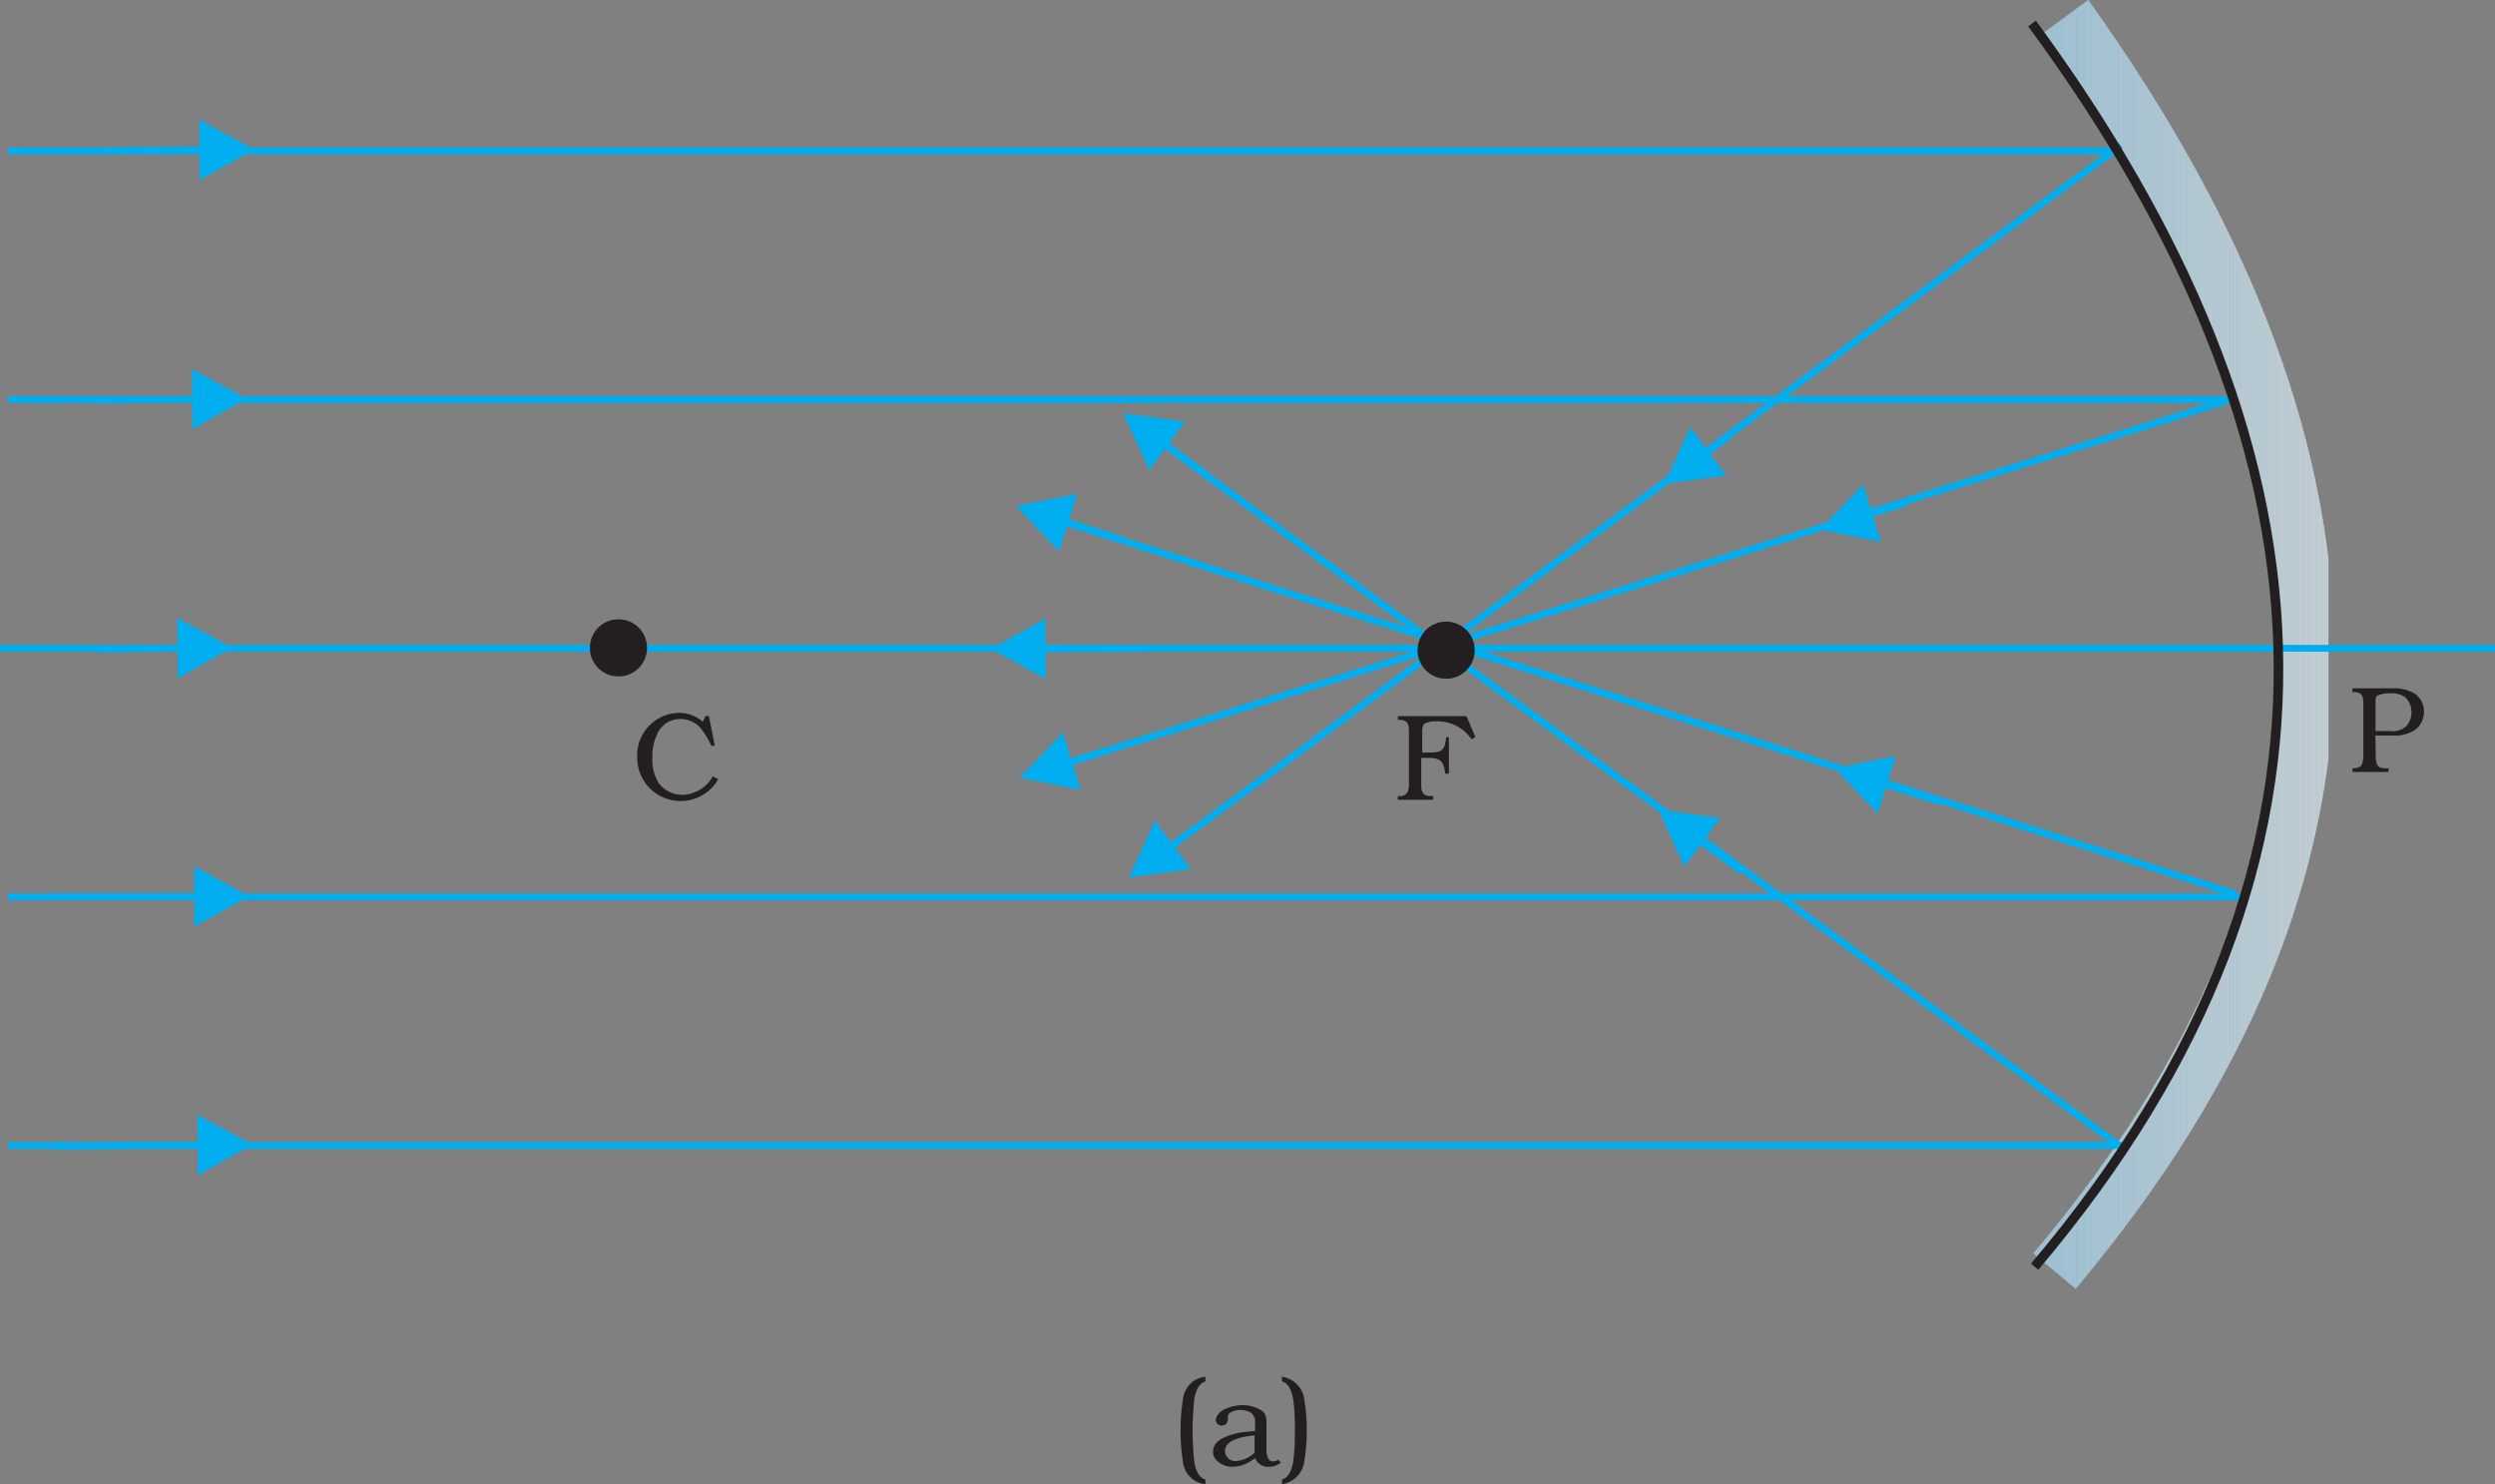 <svg xmlns="http://www.w3.org/2000/svg" xmlns:xlink="http://www.w3.org/1999/xlink" viewBox="0 0 182.31 108.45"><rect x="0" y="0" width="182.31" height="108.45" fill="#808080" stroke="none"/><defs><style>.cls-1,.cls-56,.cls-58,.cls-60,.cls-61,.cls-62,.cls-63,.cls-64,.cls-65,.cls-66,.cls-67,.cls-68,.cls-69,.cls-70,.cls-71,.cls-72,.cls-73,.cls-74{fill:none;}.cls-2{clip-path:url(#clip-path);}.cls-3{fill:#aae1fa;}.cls-4{fill:#ace1fa;}.cls-5{fill:#ade1fa;}.cls-6{fill:#aee2fa;}.cls-7{fill:#afe2fa;}.cls-8{fill:#b0e2fa;}.cls-9{fill:#b1e3fa;}.cls-10{fill:#b2e3fa;}.cls-11{fill:#b3e3fa;}.cls-12{fill:#b4e4fa;}.cls-13{fill:#b5e4fa;}.cls-14{fill:#b7e5fa;}.cls-15{fill:#b8e5fa;}.cls-16{fill:#b9e5fb;}.cls-17{fill:#bae6fb;}.cls-18{fill:#bbe6fb;}.cls-19{fill:#bce6fb;}.cls-20{fill:#bde7fb;}.cls-21{fill:#bee7fb;}.cls-22{fill:#bfe8fb;}.cls-23{fill:#c0e8fb;}.cls-24{fill:#c1e8fb;}.cls-25{fill:#c2e9fb;}.cls-26{fill:#c3e9fb;}.cls-27{fill:#c5e9fb;}.cls-28{fill:#c6eafb;}.cls-29{fill:#c7eafb;}.cls-30{fill:#c8eafb;}.cls-31{fill:#c9ebfc;}.cls-32{fill:#caebfc;}.cls-33{fill:#cbecfc;}.cls-34{fill:#ccecfc;}.cls-35{fill:#cdecfc;}.cls-36{fill:#ceedfc;}.cls-37{fill:#cfedfc;}.cls-38{fill:#d0edfc;}.cls-39{fill:#d1eefc;}.cls-40{fill:#d2eefc;}.cls-41{fill:#d3effc;}.cls-42{fill:#d4effc;}.cls-43{fill:#d5effc;}.cls-44{fill:#d6f0fc;}.cls-45{fill:#d8f0fc;}.cls-46{fill:#d9f1fd;}.cls-47{fill:#daf1fd;}.cls-48{fill:#dbf1fd;}.cls-49{fill:#dcf2fd;}.cls-50{fill:#ddf2fd;}.cls-51{fill:#def2fd;}.cls-52{fill:#dff3fd;}.cls-53{fill:#e0f3fd;}.cls-54{fill:#e1f4fd;}.cls-55{clip-path:url(#clip-path-2);}.cls-56,.cls-58,.cls-60,.cls-61,.cls-62,.cls-63,.cls-65,.cls-67,.cls-68,.cls-69,.cls-71,.cls-72,.cls-73,.cls-74{stroke:#00aeef;}.cls-56,.cls-58,.cls-60,.cls-61,.cls-62,.cls-63,.cls-64,.cls-65,.cls-66,.cls-67,.cls-68,.cls-69,.cls-70,.cls-71,.cls-72,.cls-73,.cls-74{stroke-miterlimit:2.61;}.cls-56{stroke-width:0.5px;}.cls-57{fill:#231f20;}.cls-57,.cls-59{fill-rule:evenodd;}.cls-58{stroke-width:0.5px;}.cls-59{fill:#00aeef;}.cls-60{stroke-width:0.5px;}.cls-61{stroke-width:0.5px;}.cls-62{stroke-width:0.5px;}.cls-63{stroke-width:0.5px;}.cls-64,.cls-66,.cls-70{stroke:#231f20;}.cls-64{stroke-width:0.7px;}.cls-65{stroke-width:0.5px;}.cls-66{stroke-width:0.5px;}.cls-67{stroke-width:0.5px;}.cls-68{stroke-width:0.5px;}.cls-69{stroke-width:0.5px;}.cls-70{stroke-width:0.5px;}.cls-71{stroke-width:0.5px;}.cls-72{stroke-width:0.5px;}.cls-73{stroke-width:0.5px;}.cls-74{stroke-width:0.5px;}</style><clipPath id="clip-path" transform="translate(-0.33 -0.13)"><path class="cls-1" d="M148.91,91.72c12-14.22,17.9-28.52,18-43.22s-5.73-30-17.22-46L152.92.13c12,16.75,18.05,32.78,18,48.39S164.57,79.34,152,94.3Z"/></clipPath><clipPath id="clip-path-2" transform="translate(-0.33 -0.13)"><rect class="cls-1" width="182.88" height="108.96"/></clipPath></defs><title>9-3a</title><g id="Layer_2" data-name="Layer 2"><g id="Layer_1-2" data-name="Layer 1"><g class="cls-2"><polygon class="cls-3" points="148.58 94.17 148.58 94.17 148.58 0 148.58 94.17"/><rect class="cls-3" x="148.58" width="0.02" height="94.17"/><rect class="cls-3" x="148.6" width="0.02" height="94.17"/><rect class="cls-3" x="148.62" width="0.02" height="94.17"/><rect class="cls-4" x="148.65" width="0.02" height="94.17"/><rect class="cls-4" x="148.67" width="0.02" height="94.17"/><rect class="cls-4" x="148.69" width="0.02" height="94.17"/><rect class="cls-4" x="148.71" width="0.02" height="94.17"/><rect class="cls-4" x="148.73" width="0.02" height="94.17"/><rect class="cls-4" x="148.75" width="0.02" height="94.17"/><rect class="cls-4" x="148.78" width="0.02" height="94.17"/><rect class="cls-4" x="148.8" width="0.02" height="94.17"/><rect class="cls-4" x="148.82" width="0.02" height="94.17"/><rect class="cls-4" x="148.84" width="0.02" height="94.17"/><rect class="cls-4" x="148.86" width="0.02" height="94.17"/><rect class="cls-4" x="148.88" width="0.02" height="94.17"/><rect class="cls-4" x="148.9" width="0.02" height="94.17"/><rect class="cls-4" x="148.93" width="0.02" height="94.17"/><rect class="cls-4" x="148.95" width="0.02" height="94.17"/><rect class="cls-5" x="148.97" width="0.02" height="94.17"/><rect class="cls-5" x="148.99" width="0.02" height="94.17"/><rect class="cls-5" x="149.01" width="0.02" height="94.17"/><rect class="cls-5" x="149.03" width="0.02" height="94.17"/><rect class="cls-5" x="149.06" width="0.02" height="94.17"/><rect class="cls-5" x="149.08" width="0.02" height="94.17"/><rect class="cls-5" x="149.1" width="0.02" height="94.17"/><rect class="cls-5" x="149.12" width="0.02" height="94.17"/><rect class="cls-5" x="149.14" width="0.02" height="94.17"/><rect class="cls-5" x="149.16" width="0.02" height="94.17"/><rect class="cls-5" x="149.19" width="0.02" height="94.17"/><rect class="cls-5" x="149.21" width="0.02" height="94.17"/><rect class="cls-5" x="149.23" width="0.02" height="94.17"/><rect class="cls-5" x="149.25" width="0.02" height="94.17"/><rect class="cls-5" x="149.27" width="0.02" height="94.17"/><rect class="cls-5" x="149.29" width="0.02" height="94.17"/><rect class="cls-5" x="149.31" width="0.02" height="94.17"/><rect class="cls-5" x="149.34" width="0.02" height="94.17"/><rect class="cls-5" x="149.36" width="0.02" height="94.17"/><rect class="cls-6" x="149.38" width="0.02" height="94.17"/><rect class="cls-6" x="149.4" width="0.02" height="94.17"/><rect class="cls-6" x="149.42" width="0.02" height="94.17"/><rect class="cls-6" x="149.44" width="0.02" height="94.17"/><rect class="cls-6" x="149.47" width="0.02" height="94.17"/><rect class="cls-6" x="149.49" width="0.02" height="94.17"/><rect class="cls-6" x="149.51" width="0.02" height="94.17"/><rect class="cls-6" x="149.53" width="0.02" height="94.17"/><rect class="cls-6" x="149.55" width="0.02" height="94.17"/><rect class="cls-6" x="149.57" width="0.02" height="94.17"/><rect class="cls-6" x="149.59" width="0.02" height="94.17"/><rect class="cls-6" x="149.62" width="0.02" height="94.17"/><rect class="cls-6" x="149.64" width="0.02" height="94.17"/><rect class="cls-6" x="149.66" width="0.02" height="94.17"/><rect class="cls-6" x="149.68" width="0.02" height="94.17"/><rect class="cls-6" x="149.7" width="0.02" height="94.17"/><rect class="cls-6" x="149.72" width="0.02" height="94.17"/><rect class="cls-6" x="149.75" width="0.02" height="94.17"/><rect class="cls-6" x="149.77" width="0.02" height="94.17"/><rect class="cls-6" x="149.79" width="0.02" height="94.17"/><rect class="cls-6" x="149.81" width="0.02" height="94.17"/><rect class="cls-7" x="149.83" width="0.02" height="94.17"/><rect class="cls-7" x="149.85" width="0.02" height="94.17"/><rect class="cls-7" x="149.88" width="0.02" height="94.17"/><rect class="cls-7" x="149.9" width="0.02" height="94.17"/><rect class="cls-7" x="149.92" width="0.02" height="94.17"/><rect class="cls-7" x="149.94" width="0.02" height="94.17"/><rect class="cls-7" x="149.96" width="0.02" height="94.17"/><rect class="cls-7" x="149.98" width="0.02" height="94.17"/><rect class="cls-7" x="150" width="0.02" height="94.17"/><rect class="cls-7" x="150.03" width="0.02" height="94.17"/><rect class="cls-7" x="150.05" width="0.02" height="94.17"/><rect class="cls-7" x="150.07" width="0.02" height="94.17"/><rect class="cls-7" x="150.09" width="0.02" height="94.17"/><rect class="cls-7" x="150.11" width="0.02" height="94.17"/><rect class="cls-7" x="150.13" width="0.02" height="94.17"/><rect class="cls-7" x="150.16" width="0.02" height="94.17"/><rect class="cls-7" x="150.18" width="0.02" height="94.17"/><rect class="cls-7" x="150.2" width="0.02" height="94.17"/><rect class="cls-7" x="150.22" width="0.02" height="94.17"/><rect class="cls-7" x="150.24" width="0.02" height="94.17"/><rect class="cls-8" x="150.26" width="0.02" height="94.17"/><rect class="cls-8" x="150.28" width="0.02" height="94.17"/><rect class="cls-8" x="150.31" width="0.02" height="94.17"/><rect class="cls-8" x="150.33" width="0.02" height="94.17"/><rect class="cls-8" x="150.35" width="0.02" height="94.17"/><rect class="cls-8" x="150.37" width="0.02" height="94.17"/><rect class="cls-8" x="150.39" width="0.02" height="94.17"/><rect class="cls-8" x="150.41" width="0.02" height="94.17"/><rect class="cls-8" x="150.44" width="0.02" height="94.17"/><rect class="cls-8" x="150.46" width="0.02" height="94.17"/><rect class="cls-8" x="150.48" width="0.02" height="94.17"/><rect class="cls-8" x="150.5" width="0.02" height="94.17"/><rect class="cls-8" x="150.52" width="0.02" height="94.17"/><rect class="cls-8" x="150.54" width="0.02" height="94.17"/><rect class="cls-8" x="150.57" width="0.02" height="94.17"/><rect class="cls-8" x="150.59" width="0.02" height="94.17"/><rect class="cls-8" x="150.61" width="0.02" height="94.17"/><rect class="cls-8" x="150.63" width="0.02" height="94.17"/><rect class="cls-8" x="150.65" width="0.02" height="94.17"/><rect class="cls-8" x="150.67" width="0.02" height="94.17"/><rect class="cls-9" x="150.69" width="0.02" height="94.17"/><rect class="cls-9" x="150.72" width="0.02" height="94.17"/><rect class="cls-9" x="150.74" width="0.02" height="94.17"/><rect class="cls-9" x="150.76" width="0.02" height="94.17"/><rect class="cls-9" x="150.78" width="0.02" height="94.17"/><rect class="cls-9" x="150.8" width="0.02" height="94.17"/><rect class="cls-9" x="150.82" width="0.02" height="94.17"/><rect class="cls-9" x="150.85" width="0.02" height="94.17"/><rect class="cls-9" x="150.87" width="0.02" height="94.17"/><rect class="cls-9" x="150.89" width="0.02" height="94.17"/><rect class="cls-9" x="150.91" width="0.02" height="94.17"/><rect class="cls-9" x="150.93" width="0.02" height="94.17"/><rect class="cls-9" x="150.95" width="0.02" height="94.17"/><rect class="cls-9" x="150.97" width="0.02" height="94.17"/><rect class="cls-9" x="151" width="0.02" height="94.17"/><rect class="cls-9" x="151.02" width="0.02" height="94.17"/><rect class="cls-9" x="151.04" width="0.02" height="94.17"/><rect class="cls-9" x="151.06" width="0.02" height="94.17"/><rect class="cls-9" x="151.08" width="0.02" height="94.17"/><rect class="cls-9" x="151.1" width="0.02" height="94.17"/><rect class="cls-10" x="151.13" width="0.02" height="94.17"/><rect class="cls-10" x="151.15" width="0.02" height="94.17"/><rect class="cls-10" x="151.17" width="0.02" height="94.17"/><rect class="cls-10" x="151.19" width="0.02" height="94.17"/><rect class="cls-10" x="151.21" width="0.02" height="94.17"/><rect class="cls-10" x="151.23" width="0.02" height="94.17"/><rect class="cls-10" x="151.26" width="0.02" height="94.17"/><rect class="cls-10" x="151.28" width="0.02" height="94.17"/><rect class="cls-10" x="151.3" width="0.02" height="94.17"/><rect class="cls-10" x="151.32" width="0.02" height="94.17"/><rect class="cls-10" x="151.34" width="0.02" height="94.17"/><rect class="cls-10" x="151.36" width="0.02" height="94.17"/><rect class="cls-10" x="151.38" width="0.02" height="94.17"/><rect class="cls-10" x="151.41" width="0.02" height="94.17"/><rect class="cls-10" x="151.43" width="0.02" height="94.17"/><rect class="cls-10" x="151.45" width="0.02" height="94.17"/><rect class="cls-10" x="151.47" width="0.02" height="94.17"/><rect class="cls-10" x="151.49" width="0.02" height="94.17"/><rect class="cls-10" x="151.51" width="0.02" height="94.17"/><rect class="cls-11" x="151.54" width="0.02" height="94.17"/><rect class="cls-11" x="151.56" width="0.02" height="94.17"/><rect class="cls-11" x="151.58" width="0.02" height="94.17"/><rect class="cls-11" x="151.6" width="0.02" height="94.17"/><rect class="cls-11" x="151.62" width="0.02" height="94.17"/><rect class="cls-11" x="151.64" width="0.02" height="94.17"/><rect class="cls-11" x="151.66" width="0.02" height="94.17"/><rect class="cls-11" x="151.69" width="0.02" height="94.17"/><rect class="cls-11" x="151.71" width="0.02" height="94.17"/><rect class="cls-11" x="151.73" width="0.02" height="94.17"/><rect class="cls-11" x="151.75" width="0.02" height="94.17"/><rect class="cls-11" x="151.77" width="0.02" height="94.17"/><rect class="cls-11" x="151.79" width="0.02" height="94.17"/><rect class="cls-11" x="151.82" width="0.02" height="94.17"/><rect class="cls-11" x="151.84" width="0.02" height="94.17"/><rect class="cls-11" x="151.86" width="0.02" height="94.17"/><rect class="cls-11" x="151.88" width="0.02" height="94.17"/><rect class="cls-11" x="151.9" width="0.02" height="94.17"/><rect class="cls-11" x="151.92" width="0.02" height="94.17"/><rect class="cls-11" x="151.95" width="0.02" height="94.17"/><rect class="cls-11" x="151.97" width="0.02" height="94.17"/><rect class="cls-12" x="151.99" width="0.02" height="94.17"/><rect class="cls-12" x="152.01" width="0.02" height="94.17"/><rect class="cls-12" x="152.03" width="0.02" height="94.17"/><rect class="cls-12" x="152.05" width="0.02" height="94.17"/><rect class="cls-12" x="152.07" width="0.02" height="94.17"/><rect class="cls-12" x="152.1" width="0.02" height="94.17"/><rect class="cls-12" x="152.12" width="0.02" height="94.17"/><rect class="cls-12" x="152.14" width="0.02" height="94.17"/><rect class="cls-12" x="152.16" width="0.02" height="94.17"/><rect class="cls-12" x="152.18" width="0.02" height="94.17"/><rect class="cls-12" x="152.2" width="0.02" height="94.17"/><rect class="cls-12" x="152.23" width="0.02" height="94.17"/><rect class="cls-12" x="152.25" width="0.02" height="94.17"/><rect class="cls-12" x="152.27" width="0.02" height="94.17"/><rect class="cls-12" x="152.29" width="0.02" height="94.17"/><rect class="cls-12" x="152.31" width="0.02" height="94.17"/><rect class="cls-12" x="152.33" width="0.02" height="94.17"/><rect class="cls-12" x="152.35" width="0.02" height="94.17"/><rect class="cls-12" x="152.38" width="0.02" height="94.17"/><rect class="cls-12" x="152.4" width="0.02" height="94.17"/><rect class="cls-13" x="152.42" width="0.02" height="94.17"/><rect class="cls-13" x="152.44" width="0.02" height="94.17"/><rect class="cls-13" x="152.46" width="0.02" height="94.17"/><rect class="cls-13" x="152.48" width="0.02" height="94.17"/><rect class="cls-13" x="152.51" width="0.02" height="94.17"/><rect class="cls-13" x="152.53" width="0.02" height="94.17"/><rect class="cls-13" x="152.55" width="0.02" height="94.17"/><rect class="cls-13" x="152.57" width="0.02" height="94.17"/><rect class="cls-13" x="152.59" width="0.02" height="94.17"/><rect class="cls-13" x="152.61" width="0.02" height="94.17"/><rect class="cls-13" x="152.64" width="0.02" height="94.17"/><rect class="cls-13" x="152.66" width="0.02" height="94.17"/><rect class="cls-13" x="152.68" width="0.02" height="94.17"/><rect class="cls-13" x="152.7" width="0.02" height="94.17"/><rect class="cls-13" x="152.72" width="0.02" height="94.17"/><rect class="cls-13" x="152.74" width="0.02" height="94.17"/><rect class="cls-13" x="152.76" width="0.02" height="94.17"/><rect class="cls-13" x="152.79" width="0.02" height="94.17"/><rect class="cls-13" x="152.81" width="0.02" height="94.17"/><rect class="cls-14" x="152.83" width="0.02" height="94.17"/><rect class="cls-14" x="152.85" width="0.02" height="94.17"/><rect class="cls-14" x="152.87" width="0.02" height="94.17"/><rect class="cls-14" x="152.89" width="0.02" height="94.17"/><rect class="cls-14" x="152.92" width="0.02" height="94.17"/><rect class="cls-14" x="152.94" width="0.02" height="94.17"/><rect class="cls-14" x="152.96" width="0.02" height="94.17"/><rect class="cls-14" x="152.98" width="0.02" height="94.17"/><rect class="cls-14" x="153" width="0.02" height="94.17"/><rect class="cls-14" x="153.02" width="0.02" height="94.17"/><rect class="cls-14" x="153.04" width="0.02" height="94.17"/><rect class="cls-14" x="153.07" width="0.02" height="94.17"/><rect class="cls-14" x="153.09" width="0.02" height="94.17"/><rect class="cls-14" x="153.11" width="0.02" height="94.17"/><rect class="cls-14" x="153.13" width="0.02" height="94.17"/><rect class="cls-14" x="153.15" width="0.02" height="94.17"/><rect class="cls-14" x="153.17" width="0.02" height="94.17"/><rect class="cls-14" x="153.2" width="0.02" height="94.17"/><rect class="cls-14" x="153.22" width="0.02" height="94.17"/><rect class="cls-14" x="153.24" width="0.02" height="94.17"/><rect class="cls-14" x="153.26" width="0.02" height="94.17"/><rect class="cls-15" x="153.28" width="0.02" height="94.17"/><rect class="cls-15" x="153.3" width="0.02" height="94.17"/><rect class="cls-15" x="153.33" width="0.02" height="94.17"/><rect class="cls-15" x="153.35" width="0.02" height="94.17"/><rect class="cls-15" x="153.37" width="0.02" height="94.17"/><rect class="cls-15" x="153.39" width="0.02" height="94.17"/><rect class="cls-15" x="153.41" width="0.02" height="94.17"/><rect class="cls-15" x="153.43" width="0.02" height="94.17"/><rect class="cls-15" x="153.45" width="0.02" height="94.17"/><rect class="cls-15" x="153.48" width="0.02" height="94.17"/><rect class="cls-15" x="153.5" width="0.02" height="94.17"/><rect class="cls-15" x="153.52" width="0.02" height="94.17"/><rect class="cls-15" x="153.54" width="0.02" height="94.17"/><rect class="cls-15" x="153.56" width="0.02" height="94.17"/><rect class="cls-15" x="153.58" width="0.02" height="94.17"/><rect class="cls-15" x="153.61" width="0.02" height="94.17"/><rect class="cls-15" x="153.63" width="0.02" height="94.17"/><rect class="cls-15" x="153.65" width="0.02" height="94.17"/><rect class="cls-15" x="153.67" width="0.02" height="94.17"/><rect class="cls-16" x="153.69" width="0.02" height="94.17"/><rect class="cls-16" x="153.71" width="0.02" height="94.17"/><rect class="cls-16" x="153.73" width="0.02" height="94.17"/><rect class="cls-16" x="153.76" width="0.02" height="94.17"/><rect class="cls-16" x="153.78" width="0.02" height="94.17"/><rect class="cls-16" x="153.8" width="0.02" height="94.17"/><rect class="cls-16" x="153.82" width="0.02" height="94.17"/><rect class="cls-16" x="153.84" width="0.02" height="94.17"/><rect class="cls-16" x="153.86" width="0.02" height="94.17"/><rect class="cls-16" x="153.89" width="0.02" height="94.17"/><rect class="cls-16" x="153.91" width="0.02" height="94.17"/><rect class="cls-16" x="153.93" width="0.02" height="94.17"/><rect class="cls-16" x="153.95" width="0.02" height="94.17"/><rect class="cls-16" x="153.97" width="0.02" height="94.17"/><rect class="cls-16" x="153.99" width="0.02" height="94.17"/><rect class="cls-16" x="154.02" width="0.02" height="94.17"/><rect class="cls-17" x="154.04" width="0.02" height="94.17"/><rect class="cls-17" x="154.06" width="0.02" height="94.17"/><rect class="cls-17" x="154.08" width="0.02" height="94.17"/><rect class="cls-17" x="154.1" width="0.02" height="94.17"/><rect class="cls-17" x="154.12" width="0.02" height="94.17"/><rect class="cls-17" x="154.14" width="0.02" height="94.17"/><rect class="cls-17" x="154.17" width="0.02" height="94.17"/><rect class="cls-17" x="154.19" width="0.02" height="94.17"/><rect class="cls-17" x="154.21" width="0.02" height="94.17"/><rect class="cls-17" x="154.23" width="0.02" height="94.17"/><rect class="cls-17" x="154.25" width="0.02" height="94.17"/><rect class="cls-17" x="154.27" width="0.02" height="94.17"/><rect class="cls-17" x="154.3" width="0.02" height="94.17"/><rect class="cls-17" x="154.32" width="0.02" height="94.17"/><rect class="cls-17" x="154.34" width="0.02" height="94.17"/><rect class="cls-17" x="154.36" width="0.02" height="94.17"/><rect class="cls-17" x="154.38" width="0.02" height="94.17"/><rect class="cls-17" x="154.4" width="0.02" height="94.17"/><rect class="cls-17" x="154.42" width="0.02" height="94.17"/><rect class="cls-17" x="154.45" width="0.02" height="94.17"/><rect class="cls-18" x="154.47" width="0.02" height="94.17"/><rect class="cls-18" x="154.49" width="0.02" height="94.17"/><rect class="cls-18" x="154.51" width="0.02" height="94.17"/><rect class="cls-18" x="154.53" width="0.02" height="94.17"/><rect class="cls-18" x="154.55" width="0.02" height="94.17"/><rect class="cls-18" x="154.58" width="0.02" height="94.17"/><rect class="cls-18" x="154.6" width="0.02" height="94.17"/><rect class="cls-18" x="154.62" width="0.02" height="94.17"/><rect class="cls-18" x="154.64" width="0.02" height="94.17"/><rect class="cls-18" x="154.66" width="0.02" height="94.17"/><rect class="cls-18" x="154.68" width="0.02" height="94.17"/><rect class="cls-18" x="154.71" width="0.02" height="94.17"/><rect class="cls-18" x="154.73" width="0.02" height="94.17"/><rect class="cls-18" x="154.75" width="0.02" height="94.17"/><rect class="cls-18" x="154.77" width="0.02" height="94.17"/><rect class="cls-18" x="154.79" width="0.02" height="94.17"/><rect class="cls-18" x="154.81" width="0.02" height="94.17"/><rect class="cls-18" x="154.83" width="0.02" height="94.17"/><rect class="cls-18" x="154.86" width="0.02" height="94.17"/><rect class="cls-19" x="154.88" width="0.02" height="94.17"/><rect class="cls-19" x="154.9" width="0.02" height="94.17"/><rect class="cls-19" x="154.92" width="0.02" height="94.17"/><rect class="cls-19" x="154.94" width="0.02" height="94.17"/><rect class="cls-19" x="154.96" width="0.02" height="94.17"/><rect class="cls-19" x="154.99" width="0.02" height="94.17"/><rect class="cls-19" x="155.01" width="0.02" height="94.17"/><rect class="cls-19" x="155.03" width="0.02" height="94.17"/><rect class="cls-19" x="155.05" width="0.02" height="94.17"/><rect class="cls-19" x="155.07" width="0.02" height="94.17"/><rect class="cls-19" x="155.09" width="0.02" height="94.17"/><rect class="cls-19" x="155.11" width="0.02" height="94.17"/><rect class="cls-19" x="155.14" width="0.02" height="94.17"/><rect class="cls-19" x="155.16" width="0.02" height="94.17"/><rect class="cls-19" x="155.18" width="0.02" height="94.17"/><rect class="cls-19" x="155.2" width="0.02" height="94.17"/><rect class="cls-19" x="155.22" width="0.02" height="94.17"/><rect class="cls-19" x="155.24" width="0.02" height="94.17"/><rect class="cls-19" x="155.27" width="0.02" height="94.17"/><rect class="cls-19" x="155.29" width="0.02" height="94.17"/><rect class="cls-19" x="155.31" width="0.02" height="94.17"/><rect class="cls-20" x="155.33" width="0.02" height="94.17"/><rect class="cls-20" x="155.35" width="0.02" height="94.17"/><rect class="cls-20" x="155.37" width="0.02" height="94.17"/><rect class="cls-20" x="155.4" width="0.02" height="94.17"/><rect class="cls-20" x="155.42" width="0.02" height="94.17"/><rect class="cls-20" x="155.44" width="0.02" height="94.17"/><rect class="cls-20" x="155.46" width="0.02" height="94.17"/><rect class="cls-20" x="155.48" width="0.02" height="94.17"/><rect class="cls-20" x="155.5" width="0.02" height="94.17"/><rect class="cls-20" x="155.52" width="0.02" height="94.17"/><rect class="cls-20" x="155.55" width="0.02" height="94.17"/><rect class="cls-20" x="155.57" width="0.02" height="94.17"/><rect class="cls-20" x="155.59" width="0.02" height="94.17"/><rect class="cls-20" x="155.61" width="0.02" height="94.17"/><rect class="cls-20" x="155.63" width="0.02" height="94.17"/><rect class="cls-20" x="155.65" width="0.02" height="94.17"/><rect class="cls-20" x="155.68" width="0.02" height="94.17"/><rect class="cls-20" x="155.7" width="0.02" height="94.17"/><rect class="cls-20" x="155.72" width="0.02" height="94.17"/><rect class="cls-20" x="155.74" width="0.02" height="94.17"/><rect class="cls-21" x="155.76" width="0.02" height="94.17"/><rect class="cls-21" x="155.78" width="0.02" height="94.17"/><rect class="cls-21" x="155.8" width="0.02" height="94.17"/><rect class="cls-21" x="155.83" width="0.02" height="94.17"/><rect class="cls-21" x="155.85" width="0.02" height="94.17"/><rect class="cls-21" x="155.87" width="0.02" height="94.17"/><rect class="cls-21" x="155.89" width="0.02" height="94.17"/><rect class="cls-21" x="155.91" width="0.02" height="94.17"/><rect class="cls-21" x="155.93" width="0.02" height="94.17"/><rect class="cls-21" x="155.96" width="0.02" height="94.17"/><rect class="cls-21" x="155.98" width="0.02" height="94.17"/><rect class="cls-21" x="156" width="0.02" height="94.17"/><rect class="cls-21" x="156.02" width="0.02" height="94.17"/><rect class="cls-21" x="156.04" width="0.02" height="94.17"/><rect class="cls-21" x="156.06" width="0.02" height="94.17"/><rect class="cls-21" x="156.09" width="0.02" height="94.17"/><rect class="cls-21" x="156.11" width="0.02" height="94.17"/><rect class="cls-21" x="156.13" width="0.02" height="94.17"/><rect class="cls-21" x="156.15" width="0.02" height="94.17"/><rect class="cls-22" x="156.17" width="0.02" height="94.17"/><rect class="cls-22" x="156.19" width="0.02" height="94.17"/><rect class="cls-22" x="156.21" width="0.02" height="94.17"/><rect class="cls-22" x="156.24" width="0.02" height="94.17"/><rect class="cls-22" x="156.26" width="0.02" height="94.17"/><rect class="cls-22" x="156.28" width="0.02" height="94.17"/><rect class="cls-22" x="156.3" width="0.02" height="94.17"/><rect class="cls-22" x="156.32" width="0.02" height="94.17"/><rect class="cls-22" x="156.34" width="0.02" height="94.17"/><rect class="cls-22" x="156.37" width="0.02" height="94.17"/><rect class="cls-22" x="156.39" width="0.02" height="94.17"/><rect class="cls-22" x="156.41" width="0.02" height="94.17"/><rect class="cls-22" x="156.43" width="0.02" height="94.17"/><rect class="cls-22" x="156.45" width="0.02" height="94.17"/><rect class="cls-22" x="156.47" width="0.02" height="94.17"/><rect class="cls-22" x="156.49" width="0.02" height="94.17"/><rect class="cls-22" x="156.52" width="0.02" height="94.17"/><rect class="cls-22" x="156.54" width="0.02" height="94.17"/><rect class="cls-22" x="156.56" width="0.02" height="94.17"/><rect class="cls-22" x="156.58" width="0.02" height="94.17"/><rect class="cls-22" x="156.6" width="0.02" height="94.17"/><rect class="cls-23" x="156.62" width="0.02" height="94.17"/><rect class="cls-23" x="156.65" width="0.02" height="94.17"/><rect class="cls-23" x="156.67" width="0.02" height="94.17"/><rect class="cls-23" x="156.69" width="0.02" height="94.17"/><rect class="cls-23" x="156.71" width="0.02" height="94.17"/><rect class="cls-23" x="156.73" width="0.02" height="94.17"/><rect class="cls-23" x="156.75" width="0.02" height="94.17"/><rect class="cls-23" x="156.78" width="0.02" height="94.17"/><rect class="cls-23" x="156.8" width="0.02" height="94.17"/><rect class="cls-23" x="156.82" width="0.02" height="94.17"/><rect class="cls-23" x="156.84" width="0.02" height="94.17"/><rect class="cls-23" x="156.86" width="0.02" height="94.17"/><rect class="cls-23" x="156.88" width="0.02" height="94.17"/><rect class="cls-23" x="156.9" width="0.02" height="94.17"/><rect class="cls-23" x="156.93" width="0.02" height="94.17"/><rect class="cls-23" x="156.95" width="0.02" height="94.17"/><rect class="cls-23" x="156.97" width="0.02" height="94.17"/><rect class="cls-23" x="156.99" width="0.02" height="94.17"/><rect class="cls-23" x="157.01" width="0.02" height="94.17"/><rect class="cls-24" x="157.03" width="0.02" height="94.17"/><rect class="cls-24" x="157.06" width="0.02" height="94.17"/><rect class="cls-24" x="157.08" width="0.02" height="94.17"/><rect class="cls-24" x="157.1" width="0.02" height="94.17"/><rect class="cls-24" x="157.12" width="0.02" height="94.17"/><rect class="cls-24" x="157.14" width="0.02" height="94.17"/><rect class="cls-24" x="157.16" width="0.02" height="94.17"/><rect class="cls-24" x="157.18" width="0.02" height="94.17"/><rect class="cls-24" x="157.21" width="0.02" height="94.17"/><rect class="cls-24" x="157.23" width="0.02" height="94.17"/><rect class="cls-24" x="157.25" width="0.02" height="94.17"/><rect class="cls-24" x="157.27" width="0.02" height="94.17"/><rect class="cls-24" x="157.29" width="0.02" height="94.17"/><rect class="cls-24" x="157.31" width="0.02" height="94.17"/><rect class="cls-24" x="157.34" width="0.02" height="94.17"/><rect class="cls-24" x="157.36" width="0.02" height="94.17"/><rect class="cls-24" x="157.38" width="0.02" height="94.17"/><rect class="cls-24" x="157.4" width="0.02" height="94.17"/><rect class="cls-24" x="157.42" width="0.02" height="94.17"/><rect class="cls-24" x="157.44" width="0.02" height="94.17"/><rect class="cls-24" x="157.47" width="0.02" height="94.17"/><rect class="cls-25" x="157.49" width="0.02" height="94.17"/><rect class="cls-25" x="157.51" width="0.02" height="94.17"/><rect class="cls-25" x="157.53" width="0.02" height="94.17"/><rect class="cls-25" x="157.55" width="0.02" height="94.17"/><rect class="cls-25" x="157.57" width="0.02" height="94.17"/><rect class="cls-25" x="157.59" width="0.02" height="94.17"/><rect class="cls-25" x="157.62" width="0.02" height="94.17"/><rect class="cls-25" x="157.64" width="0.02" height="94.17"/><rect class="cls-25" x="157.66" width="0.02" height="94.17"/><rect class="cls-25" x="157.68" width="0.02" height="94.17"/><rect class="cls-25" x="157.7" width="0.02" height="94.17"/><rect class="cls-25" x="157.72" width="0.02" height="94.17"/><rect class="cls-25" x="157.75" width="0.02" height="94.17"/><rect class="cls-25" x="157.77" width="0.02" height="94.17"/><rect class="cls-25" x="157.79" width="0.02" height="94.17"/><rect class="cls-25" x="157.81" width="0.02" height="94.17"/><rect class="cls-25" x="157.83" width="0.02" height="94.17"/><rect class="cls-25" x="157.85" width="0.02" height="94.17"/><rect class="cls-25" x="157.87" width="0.02" height="94.17"/><rect class="cls-25" x="157.9" width="0.02" height="94.17"/><rect class="cls-26" x="157.92" width="0.02" height="94.17"/><rect class="cls-26" x="157.94" width="0.02" height="94.17"/><rect class="cls-26" x="157.96" width="0.02" height="94.17"/><rect class="cls-26" x="157.98" width="0.02" height="94.17"/><rect class="cls-26" x="158" width="0.02" height="94.17"/><rect class="cls-26" x="158.03" width="0.02" height="94.17"/><rect class="cls-26" x="158.05" width="0.02" height="94.17"/><rect class="cls-26" x="158.07" width="0.02" height="94.17"/><rect class="cls-26" x="158.09" width="0.02" height="94.17"/><rect class="cls-26" x="158.11" width="0.02" height="94.17"/><rect class="cls-26" x="158.13" width="0.02" height="94.17"/><rect class="cls-26" x="158.16" width="0.02" height="94.17"/><rect class="cls-26" x="158.18" width="0.02" height="94.17"/><rect class="cls-26" x="158.2" width="0.02" height="94.17"/><rect class="cls-26" x="158.22" width="0.02" height="94.17"/><rect class="cls-26" x="158.24" width="0.02" height="94.17"/><rect class="cls-26" x="158.26" width="0.02" height="94.17"/><rect class="cls-26" x="158.28" width="0.02" height="94.17"/><rect class="cls-26" x="158.31" width="0.02" height="94.17"/><rect class="cls-27" x="158.33" width="0.02" height="94.17"/><rect class="cls-27" x="158.35" width="0.02" height="94.17"/><rect class="cls-27" x="158.37" width="0.02" height="94.17"/><rect class="cls-27" x="158.39" width="0.02" height="94.17"/><rect class="cls-27" x="158.41" width="0.02" height="94.17"/><rect class="cls-27" x="158.44" width="0.02" height="94.17"/><rect class="cls-27" x="158.46" width="0.02" height="94.17"/><rect class="cls-27" x="158.48" width="0.02" height="94.17"/><rect class="cls-27" x="158.5" width="0.02" height="94.17"/><rect class="cls-27" x="158.52" width="0.02" height="94.17"/><rect class="cls-27" x="158.54" width="0.02" height="94.17"/><rect class="cls-27" x="158.56" width="0.02" height="94.17"/><rect class="cls-27" x="158.59" width="0.02" height="94.17"/><rect class="cls-27" x="158.61" width="0.02" height="94.17"/><rect class="cls-27" x="158.63" width="0.02" height="94.17"/><rect class="cls-27" x="158.65" width="0.02" height="94.17"/><rect class="cls-27" x="158.67" width="0.02" height="94.17"/><rect class="cls-27" x="158.69" width="0.02" height="94.17"/><rect class="cls-27" x="158.72" width="0.02" height="94.17"/><rect class="cls-27" x="158.74" width="0.02" height="94.17"/><rect class="cls-27" x="158.76" width="0.02" height="94.17"/><rect class="cls-28" x="158.78" width="0.02" height="94.17"/><rect class="cls-28" x="158.8" width="0.02" height="94.17"/><rect class="cls-28" x="158.82" width="0.02" height="94.17"/><rect class="cls-28" x="158.85" width="0.02" height="94.17"/><rect class="cls-28" x="158.87" width="0.02" height="94.17"/><rect class="cls-28" x="158.89" width="0.02" height="94.17"/><rect class="cls-28" x="158.91" width="0.02" height="94.17"/><rect class="cls-28" x="158.93" width="0.02" height="94.17"/><rect class="cls-28" x="158.95" width="0.02" height="94.17"/><rect class="cls-28" x="158.97" width="0.02" height="94.17"/><rect class="cls-28" x="159" width="0.02" height="94.17"/><rect class="cls-28" x="159.02" width="0.02" height="94.17"/><rect class="cls-28" x="159.04" width="0.02" height="94.17"/><rect class="cls-28" x="159.06" width="0.02" height="94.17"/><rect class="cls-28" x="159.08" width="0.02" height="94.17"/><rect class="cls-28" x="159.1" width="0.02" height="94.17"/><rect class="cls-28" x="159.13" width="0.02" height="94.17"/><rect class="cls-28" x="159.15" width="0.02" height="94.17"/><rect class="cls-28" x="159.17" width="0.02" height="94.17"/><rect class="cls-29" x="159.19" width="0.02" height="94.17"/><rect class="cls-29" x="159.21" width="0.02" height="94.17"/><rect class="cls-29" x="159.23" width="0.02" height="94.17"/><rect class="cls-29" x="159.25" width="0.02" height="94.17"/><rect class="cls-29" x="159.28" width="0.02" height="94.17"/><rect class="cls-29" x="159.3" width="0.02" height="94.17"/><rect class="cls-29" x="159.32" width="0.02" height="94.17"/><rect class="cls-29" x="159.34" width="0.02" height="94.17"/><rect class="cls-29" x="159.36" width="0.02" height="94.17"/><rect class="cls-29" x="159.38" width="0.02" height="94.17"/><rect class="cls-29" x="159.41" width="0.02" height="94.17"/><rect class="cls-29" x="159.43" width="0.02" height="94.17"/><rect class="cls-29" x="159.45" width="0.02" height="94.17"/><rect class="cls-29" x="159.47" width="0.02" height="94.17"/><rect class="cls-29" x="159.49" width="0.02" height="94.17"/><rect class="cls-30" x="159.51" width="0.02" height="94.17"/><rect class="cls-30" x="159.54" width="0.02" height="94.17"/><rect class="cls-30" x="159.56" width="0.02" height="94.17"/><rect class="cls-30" x="159.58" width="0.02" height="94.17"/><rect class="cls-30" x="159.6" width="0.02" height="94.17"/><rect class="cls-30" x="159.62" width="0.02" height="94.17"/><rect class="cls-30" x="159.64" width="0.02" height="94.17"/><rect class="cls-30" x="159.66" width="0.02" height="94.17"/><rect class="cls-30" x="159.69" width="0.02" height="94.17"/><rect class="cls-30" x="159.71" width="0.02" height="94.17"/><rect class="cls-30" x="159.73" width="0.02" height="94.17"/><rect class="cls-30" x="159.75" width="0.02" height="94.17"/><rect class="cls-30" x="159.77" width="0.02" height="94.17"/><rect class="cls-30" x="159.79" width="0.02" height="94.17"/><rect class="cls-30" x="159.82" width="0.02" height="94.17"/><rect class="cls-30" x="159.84" width="0.02" height="94.17"/><rect class="cls-30" x="159.86" width="0.02" height="94.17"/><rect class="cls-30" x="159.88" width="0.02" height="94.17"/><rect class="cls-30" x="159.9" width="0.02" height="94.17"/><rect class="cls-30" x="159.92" width="0.02" height="94.17"/><rect class="cls-30" x="159.94" width="0.02" height="94.17"/><rect class="cls-31" x="159.97" width="0.02" height="94.17"/><rect class="cls-31" x="159.99" width="0.02" height="94.17"/><rect class="cls-31" x="160.01" width="0.02" height="94.17"/><rect class="cls-31" x="160.03" width="0.02" height="94.17"/><rect class="cls-31" x="160.05" width="0.02" height="94.17"/><rect class="cls-31" x="160.07" width="0.02" height="94.17"/><rect class="cls-31" x="160.1" width="0.02" height="94.17"/><rect class="cls-31" x="160.12" width="0.02" height="94.17"/><rect class="cls-31" x="160.14" width="0.02" height="94.17"/><rect class="cls-31" x="160.16" width="0.02" height="94.17"/><rect class="cls-31" x="160.18" width="0.02" height="94.17"/><rect class="cls-31" x="160.2" width="0.02" height="94.17"/><rect class="cls-31" x="160.23" width="0.02" height="94.17"/><rect class="cls-31" x="160.25" width="0.02" height="94.17"/><rect class="cls-31" x="160.27" width="0.02" height="94.17"/><rect class="cls-31" x="160.29" width="0.02" height="94.17"/><rect class="cls-31" x="160.31" width="0.02" height="94.17"/><rect class="cls-31" x="160.33" width="0.02" height="94.17"/><rect class="cls-31" x="160.35" width="0.02" height="94.17"/><rect class="cls-32" x="160.38" width="0.02" height="94.17"/><rect class="cls-32" x="160.4" width="0.02" height="94.17"/><rect class="cls-32" x="160.42" width="0.02" height="94.17"/><rect class="cls-32" x="160.44" width="0.02" height="94.17"/><rect class="cls-32" x="160.46" width="0.02" height="94.17"/><rect class="cls-32" x="160.48" width="0.02" height="94.17"/><rect class="cls-32" x="160.51" width="0.02" height="94.17"/><rect class="cls-32" x="160.53" width="0.02" height="94.17"/><rect class="cls-32" x="160.55" width="0.02" height="94.17"/><rect class="cls-32" x="160.57" width="0.02" height="94.17"/><rect class="cls-32" x="160.59" width="0.02" height="94.17"/><rect class="cls-32" x="160.61" width="0.02" height="94.17"/><rect class="cls-32" x="160.63" width="0.02" height="94.17"/><rect class="cls-32" x="160.66" width="0.02" height="94.17"/><rect class="cls-32" x="160.68" width="0.02" height="94.17"/><rect class="cls-32" x="160.7" width="0.02" height="94.17"/><rect class="cls-32" x="160.72" width="0.02" height="94.17"/><rect class="cls-32" x="160.74" width="0.02" height="94.17"/><rect class="cls-32" x="160.76" width="0.02" height="94.17"/><rect class="cls-32" x="160.79" width="0.02" height="94.17"/><rect class="cls-32" x="160.81" width="0.02" height="94.17"/><rect class="cls-33" x="160.83" width="0.02" height="94.17"/><rect class="cls-33" x="160.85" width="0.02" height="94.17"/><rect class="cls-33" x="160.87" width="0.02" height="94.17"/><rect class="cls-33" x="160.89" width="0.02" height="94.17"/><rect class="cls-33" x="160.92" width="0.02" height="94.17"/><rect class="cls-33" x="160.94" width="0.02" height="94.17"/><rect class="cls-33" x="160.96" width="0.02" height="94.17"/><rect class="cls-33" x="160.98" width="0.02" height="94.17"/><rect class="cls-33" x="161" width="0.02" height="94.17"/><rect class="cls-33" x="161.02" width="0.02" height="94.17"/><rect class="cls-33" x="161.04" width="0.02" height="94.17"/><rect class="cls-33" x="161.07" width="0.02" height="94.17"/><rect class="cls-33" x="161.09" width="0.02" height="94.17"/><rect class="cls-33" x="161.11" width="0.02" height="94.17"/><rect class="cls-33" x="161.13" width="0.02" height="94.17"/><rect class="cls-33" x="161.15" width="0.02" height="94.17"/><rect class="cls-33" x="161.17" width="0.02" height="94.17"/><rect class="cls-33" x="161.2" width="0.02" height="94.17"/><rect class="cls-33" x="161.22" width="0.02" height="94.17"/><rect class="cls-34" x="161.24" width="0.02" height="94.17"/><rect class="cls-34" x="161.26" width="0.02" height="94.17"/><rect class="cls-34" x="161.28" width="0.02" height="94.17"/><rect class="cls-34" x="161.3" width="0.02" height="94.17"/><rect class="cls-34" x="161.32" width="0.02" height="94.17"/><rect class="cls-34" x="161.35" width="0.02" height="94.17"/><rect class="cls-34" x="161.37" width="0.02" height="94.17"/><rect class="cls-34" x="161.39" width="0.02" height="94.17"/><rect class="cls-34" x="161.41" width="0.02" height="94.17"/><rect class="cls-34" x="161.43" width="0.02" height="94.17"/><rect class="cls-34" x="161.45" width="0.02" height="94.17"/><rect class="cls-34" x="161.48" width="0.02" height="94.17"/><rect class="cls-34" x="161.5" width="0.02" height="94.17"/><rect class="cls-34" x="161.52" width="0.02" height="94.17"/><rect class="cls-34" x="161.54" width="0.02" height="94.17"/><rect class="cls-34" x="161.56" width="0.02" height="94.17"/><rect class="cls-34" x="161.58" width="0.02" height="94.17"/><rect class="cls-34" x="161.61" width="0.02" height="94.17"/><rect class="cls-34" x="161.63" width="0.02" height="94.17"/><rect class="cls-34" x="161.65" width="0.02" height="94.17"/><rect class="cls-35" x="161.67" width="0.02" height="94.17"/><rect class="cls-35" x="161.69" width="0.02" height="94.17"/><rect class="cls-35" x="161.71" width="0.02" height="94.17"/><rect class="cls-35" x="161.73" width="0.02" height="94.17"/><rect class="cls-35" x="161.76" width="0.02" height="94.17"/><rect class="cls-35" x="161.78" width="0.02" height="94.17"/><rect class="cls-35" x="161.8" width="0.02" height="94.17"/><rect class="cls-35" x="161.82" width="0.02" height="94.17"/><rect class="cls-35" x="161.84" width="0.02" height="94.17"/><rect class="cls-35" x="161.86" width="0.02" height="94.17"/><rect class="cls-35" x="161.89" width="0.02" height="94.17"/><rect class="cls-35" x="161.91" width="0.02" height="94.17"/><rect class="cls-35" x="161.93" width="0.02" height="94.17"/><rect class="cls-35" x="161.95" width="0.02" height="94.17"/><rect class="cls-35" x="161.97" width="0.02" height="94.17"/><rect class="cls-35" x="161.99" width="0.02" height="94.17"/><rect class="cls-35" x="162.01" width="0.02" height="94.17"/><rect class="cls-35" x="162.04" width="0.02" height="94.17"/><rect class="cls-35" x="162.06" width="0.02" height="94.17"/><rect class="cls-35" x="162.08" width="0.02" height="94.17"/><rect class="cls-35" x="162.1" width="0.02" height="94.17"/><rect class="cls-36" x="162.12" width="0.02" height="94.17"/><rect class="cls-36" x="162.14" width="0.02" height="94.17"/><rect class="cls-36" x="162.17" width="0.02" height="94.17"/><rect class="cls-36" x="162.19" width="0.02" height="94.17"/><rect class="cls-36" x="162.21" width="0.02" height="94.17"/><rect class="cls-36" x="162.23" width="0.02" height="94.17"/><rect class="cls-36" x="162.25" width="0.02" height="94.17"/><rect class="cls-36" x="162.27" width="0.02" height="94.17"/><rect class="cls-36" x="162.3" width="0.02" height="94.17"/><rect class="cls-36" x="162.32" width="0.02" height="94.17"/><rect class="cls-36" x="162.34" width="0.02" height="94.17"/><rect class="cls-36" x="162.36" width="0.02" height="94.17"/><rect class="cls-36" x="162.38" width="0.02" height="94.17"/><rect class="cls-36" x="162.4" width="0.02" height="94.17"/><rect class="cls-36" x="162.42" width="0.02" height="94.17"/><rect class="cls-36" x="162.45" width="0.02" height="94.17"/><rect class="cls-36" x="162.47" width="0.02" height="94.17"/><rect class="cls-36" x="162.49" width="0.02" height="94.17"/><rect class="cls-36" x="162.51" width="0.02" height="94.17"/><rect class="cls-37" x="162.53" width="0.02" height="94.17"/><rect class="cls-37" x="162.55" width="0.02" height="94.17"/><rect class="cls-37" x="162.58" width="0.02" height="94.17"/><rect class="cls-37" x="162.6" width="0.02" height="94.17"/><rect class="cls-37" x="162.62" width="0.02" height="94.17"/><rect class="cls-37" x="162.64" width="0.02" height="94.17"/><rect class="cls-37" x="162.66" width="0.02" height="94.17"/><rect class="cls-37" x="162.68" width="0.02" height="94.17"/><rect class="cls-37" x="162.7" width="0.02" height="94.17"/><rect class="cls-37" x="162.73" width="0.02" height="94.17"/><rect class="cls-37" x="162.75" width="0.02" height="94.17"/><rect class="cls-37" x="162.77" width="0.02" height="94.17"/><rect class="cls-37" x="162.79" width="0.02" height="94.17"/><rect class="cls-37" x="162.81" width="0.02" height="94.17"/><rect class="cls-37" x="162.83" width="0.02" height="94.17"/><rect class="cls-37" x="162.86" width="0.02" height="94.17"/><rect class="cls-37" x="162.88" width="0.02" height="94.17"/><rect class="cls-37" x="162.9" width="0.02" height="94.17"/><rect class="cls-37" x="162.92" width="0.02" height="94.17"/><rect class="cls-37" x="162.94" width="0.02" height="94.17"/><rect class="cls-37" x="162.96" width="0.02" height="94.17"/><rect class="cls-38" x="162.99" width="0.02" height="94.17"/><rect class="cls-38" x="163.01" width="0.02" height="94.17"/><rect class="cls-38" x="163.03" width="0.02" height="94.17"/><rect class="cls-38" x="163.05" width="0.02" height="94.17"/><rect class="cls-38" x="163.07" width="0.02" height="94.17"/><rect class="cls-38" x="163.09" width="0.02" height="94.17"/><rect class="cls-38" x="163.11" width="0.02" height="94.17"/><rect class="cls-38" x="163.14" width="0.02" height="94.17"/><rect class="cls-38" x="163.16" width="0.02" height="94.17"/><rect class="cls-38" x="163.18" width="0.02" height="94.17"/><rect class="cls-38" x="163.2" width="0.02" height="94.17"/><rect class="cls-38" x="163.22" width="0.02" height="94.17"/><rect class="cls-38" x="163.24" width="0.02" height="94.17"/><rect class="cls-38" x="163.27" width="0.02" height="94.17"/><rect class="cls-38" x="163.29" width="0.02" height="94.17"/><rect class="cls-38" x="163.31" width="0.02" height="94.17"/><rect class="cls-38" x="163.33" width="0.02" height="94.17"/><rect class="cls-38" x="163.35" width="0.02" height="94.17"/><rect class="cls-38" x="163.37" width="0.02" height="94.17"/><rect class="cls-39" x="163.39" width="0.02" height="94.17"/><rect class="cls-39" x="163.42" width="0.02" height="94.17"/><rect class="cls-39" x="163.44" width="0.02" height="94.17"/><rect class="cls-39" x="163.46" width="0.02" height="94.17"/><rect class="cls-39" x="163.48" width="0.02" height="94.17"/><rect class="cls-39" x="163.5" width="0.02" height="94.17"/><rect class="cls-39" x="163.52" width="0.02" height="94.17"/><rect class="cls-39" x="163.55" width="0.02" height="94.17"/><rect class="cls-39" x="163.57" width="0.02" height="94.17"/><rect class="cls-39" x="163.59" width="0.02" height="94.17"/><rect class="cls-39" x="163.61" width="0.02" height="94.17"/><rect class="cls-39" x="163.63" width="0.02" height="94.17"/><rect class="cls-39" x="163.65" width="0.02" height="94.17"/><rect class="cls-39" x="163.68" width="0.02" height="94.17"/><rect class="cls-39" x="163.7" width="0.02" height="94.17"/><rect class="cls-39" x="163.72" width="0.02" height="94.17"/><rect class="cls-39" x="163.74" width="0.02" height="94.17"/><rect class="cls-39" x="163.76" width="0.02" height="94.17"/><rect class="cls-39" x="163.78" width="0.02" height="94.17"/><rect class="cls-39" x="163.8" width="0.02" height="94.17"/><rect class="cls-40" x="163.83" width="0.02" height="94.17"/><rect class="cls-40" x="163.85" width="0.02" height="94.17"/><rect class="cls-40" x="163.87" width="0.02" height="94.17"/><rect class="cls-40" x="163.89" width="0.02" height="94.17"/><rect class="cls-40" x="163.91" width="0.02" height="94.17"/><rect class="cls-40" x="163.93" width="0.02" height="94.17"/><rect class="cls-40" x="163.96" width="0.02" height="94.17"/><rect class="cls-40" x="163.98" width="0.02" height="94.17"/><rect class="cls-40" x="164" width="0.02" height="94.17"/><rect class="cls-40" x="164.02" width="0.02" height="94.17"/><rect class="cls-40" x="164.04" width="0.02" height="94.17"/><rect class="cls-40" x="164.06" width="0.02" height="94.17"/><rect class="cls-40" x="164.08" width="0.02" height="94.17"/><rect class="cls-40" x="164.11" width="0.02" height="94.17"/><rect class="cls-40" x="164.13" width="0.02" height="94.17"/><rect class="cls-40" x="164.15" width="0.02" height="94.17"/><rect class="cls-40" x="164.17" width="0.02" height="94.17"/><rect class="cls-40" x="164.19" width="0.02" height="94.17"/><rect class="cls-40" x="164.21" width="0.02" height="94.17"/><rect class="cls-40" x="164.24" width="0.02" height="94.17"/><rect class="cls-40" x="164.26" width="0.02" height="94.17"/><rect class="cls-41" x="164.28" width="0.02" height="94.17"/><rect class="cls-41" x="164.3" width="0.02" height="94.17"/><rect class="cls-41" x="164.32" width="0.02" height="94.17"/><rect class="cls-41" x="164.34" width="0.02" height="94.17"/><rect class="cls-41" x="164.37" width="0.02" height="94.17"/><rect class="cls-41" x="164.39" width="0.02" height="94.17"/><rect class="cls-41" x="164.41" width="0.02" height="94.17"/><rect class="cls-41" x="164.43" width="0.02" height="94.17"/><rect class="cls-41" x="164.45" width="0.02" height="94.17"/><rect class="cls-41" x="164.47" width="0.02" height="94.17"/><rect class="cls-41" x="164.49" width="0.02" height="94.17"/><rect class="cls-41" x="164.52" width="0.02" height="94.17"/><rect class="cls-41" x="164.54" width="0.02" height="94.17"/><rect class="cls-41" x="164.56" width="0.02" height="94.17"/><rect class="cls-41" x="164.58" width="0.02" height="94.17"/><rect class="cls-41" x="164.6" width="0.02" height="94.17"/><rect class="cls-41" x="164.62" width="0.02" height="94.17"/><rect class="cls-41" x="164.65" width="0.02" height="94.17"/><rect class="cls-41" x="164.67" width="0.02" height="94.17"/><rect class="cls-42" x="164.69" width="0.02" height="94.17"/><rect class="cls-42" x="164.71" width="0.02" height="94.17"/><rect class="cls-42" x="164.73" width="0.02" height="94.17"/><rect class="cls-42" x="164.75" width="0.02" height="94.17"/><rect class="cls-42" x="164.77" width="0.02" height="94.17"/><rect class="cls-42" x="164.8" width="0.02" height="94.17"/><rect class="cls-42" x="164.82" width="0.02" height="94.17"/><rect class="cls-42" x="164.84" width="0.02" height="94.17"/><rect class="cls-42" x="164.86" width="0.02" height="94.17"/><rect class="cls-42" x="164.88" width="0.02" height="94.17"/><rect class="cls-42" x="164.9" width="0.02" height="94.17"/><rect class="cls-42" x="164.93" width="0.02" height="94.17"/><rect class="cls-42" x="164.95" width="0.02" height="94.17"/><rect class="cls-42" x="164.97" width="0.02" height="94.17"/><rect class="cls-42" x="164.99" width="0.02" height="94.17"/><rect class="cls-43" x="165.01" width="0.02" height="94.17"/><rect class="cls-43" x="165.03" width="0.02" height="94.17"/><rect class="cls-43" x="165.06" width="0.02" height="94.17"/><rect class="cls-43" x="165.08" width="0.02" height="94.17"/><rect class="cls-43" x="165.1" width="0.02" height="94.17"/><rect class="cls-43" x="165.12" width="0.02" height="94.17"/><rect class="cls-43" x="165.14" width="0.02" height="94.17"/><rect class="cls-43" x="165.16" width="0.02" height="94.17"/><rect class="cls-43" x="165.18" width="0.02" height="94.17"/><rect class="cls-43" x="165.21" width="0.02" height="94.17"/><rect class="cls-43" x="165.23" width="0.02" height="94.17"/><rect class="cls-43" x="165.25" width="0.02" height="94.17"/><rect class="cls-43" x="165.27" width="0.02" height="94.17"/><rect class="cls-43" x="165.29" width="0.02" height="94.17"/><rect class="cls-43" x="165.31" width="0.02" height="94.17"/><rect class="cls-43" x="165.34" width="0.02" height="94.17"/><rect class="cls-43" x="165.36" width="0.02" height="94.17"/><rect class="cls-43" x="165.38" width="0.02" height="94.17"/><rect class="cls-43" x="165.4" width="0.02" height="94.17"/><rect class="cls-43" x="165.42" width="0.02" height="94.17"/><rect class="cls-43" x="165.44" width="0.02" height="94.17"/><rect class="cls-44" x="165.46" width="0.02" height="94.17"/><rect class="cls-44" x="165.49" width="0.02" height="94.17"/><rect class="cls-44" x="165.51" width="0.02" height="94.17"/><rect class="cls-44" x="165.53" width="0.02" height="94.17"/><rect class="cls-44" x="165.55" width="0.02" height="94.17"/><rect class="cls-44" x="165.57" width="0.02" height="94.17"/><rect class="cls-44" x="165.59" width="0.02" height="94.17"/><rect class="cls-44" x="165.62" width="0.02" height="94.17"/><rect class="cls-44" x="165.64" width="0.02" height="94.17"/><rect class="cls-44" x="165.66" width="0.02" height="94.17"/><rect class="cls-44" x="165.68" width="0.02" height="94.17"/><rect class="cls-44" x="165.7" width="0.02" height="94.17"/><rect class="cls-44" x="165.72" width="0.02" height="94.17"/><rect class="cls-44" x="165.75" width="0.02" height="94.17"/><rect class="cls-44" x="165.77" width="0.02" height="94.17"/><rect class="cls-44" x="165.79" width="0.02" height="94.17"/><rect class="cls-44" x="165.81" width="0.02" height="94.17"/><rect class="cls-44" x="165.83" width="0.02" height="94.17"/><rect class="cls-44" x="165.85" width="0.02" height="94.17"/><rect class="cls-45" x="165.87" width="0.02" height="94.17"/><rect class="cls-45" x="165.9" width="0.02" height="94.17"/><rect class="cls-45" x="165.92" width="0.02" height="94.17"/><rect class="cls-45" x="165.94" width="0.02" height="94.17"/><rect class="cls-45" x="165.96" width="0.02" height="94.17"/><rect class="cls-45" x="165.98" width="0.02" height="94.17"/><rect class="cls-45" x="166" width="0.02" height="94.17"/><rect class="cls-45" x="166.03" width="0.02" height="94.17"/><rect class="cls-45" x="166.05" width="0.02" height="94.17"/><rect class="cls-45" x="166.07" width="0.02" height="94.17"/><rect class="cls-45" x="166.09" width="0.02" height="94.17"/><rect class="cls-45" x="166.11" width="0.02" height="94.17"/><rect class="cls-45" x="166.13" width="0.02" height="94.17"/><rect class="cls-45" x="166.15" width="0.02" height="94.17"/><rect class="cls-45" x="166.18" width="0.02" height="94.17"/><rect class="cls-45" x="166.2" width="0.02" height="94.17"/><rect class="cls-45" x="166.22" width="0.02" height="94.17"/><rect class="cls-45" x="166.24" width="0.02" height="94.17"/><rect class="cls-45" x="166.26" width="0.02" height="94.17"/><rect class="cls-45" x="166.28" width="0.02" height="94.17"/><rect class="cls-46" x="166.31" width="0.02" height="94.17"/><rect class="cls-46" x="166.33" width="0.02" height="94.17"/><rect class="cls-46" x="166.35" width="0.02" height="94.17"/><rect class="cls-46" x="166.37" width="0.02" height="94.17"/><rect class="cls-46" x="166.39" width="0.02" height="94.17"/><rect class="cls-46" x="166.41" width="0.02" height="94.17"/><rect class="cls-46" x="166.44" width="0.02" height="94.17"/><rect class="cls-46" x="166.46" width="0.02" height="94.17"/><rect class="cls-46" x="166.48" width="0.02" height="94.17"/><rect class="cls-46" x="166.5" width="0.02" height="94.17"/><rect class="cls-46" x="166.52" width="0.02" height="94.17"/><rect class="cls-46" x="166.54" width="0.02" height="94.17"/><rect class="cls-46" x="166.56" width="0.02" height="94.17"/><rect class="cls-46" x="166.59" width="0.02" height="94.17"/><rect class="cls-46" x="166.61" width="0.02" height="94.17"/><rect class="cls-46" x="166.63" width="0.02" height="94.17"/><rect class="cls-46" x="166.65" width="0.02" height="94.17"/><rect class="cls-46" x="166.67" width="0.02" height="94.17"/><rect class="cls-46" x="166.69" width="0.02" height="94.17"/><rect class="cls-46" x="166.72" width="0.02" height="94.17"/><rect class="cls-47" x="166.74" width="0.02" height="94.17"/><rect class="cls-47" x="166.76" width="0.02" height="94.17"/><rect class="cls-47" x="166.78" width="0.02" height="94.17"/><rect class="cls-47" x="166.8" width="0.02" height="94.17"/><rect class="cls-47" x="166.82" width="0.02" height="94.17"/><rect class="cls-47" x="166.84" width="0.02" height="94.17"/><rect class="cls-47" x="166.87" width="0.02" height="94.17"/><rect class="cls-47" x="166.89" width="0.02" height="94.17"/><rect class="cls-47" x="166.91" width="0.02" height="94.17"/><rect class="cls-47" x="166.93" width="0.02" height="94.17"/><rect class="cls-47" x="166.95" width="0.02" height="94.17"/><rect class="cls-47" x="166.97" width="0.02" height="94.17"/><rect class="cls-47" x="167" width="0.02" height="94.17"/><rect class="cls-47" x="167.02" width="0.02" height="94.17"/><rect class="cls-47" x="167.04" width="0.02" height="94.17"/><rect class="cls-47" x="167.06" width="0.02" height="94.17"/><rect class="cls-47" x="167.08" width="0.02" height="94.17"/><rect class="cls-47" x="167.1" width="0.02" height="94.17"/><rect class="cls-47" x="167.13" width="0.02" height="94.17"/><rect class="cls-47" x="167.15" width="0.02" height="94.17"/><rect class="cls-48" x="167.17" width="0.02" height="94.17"/><rect class="cls-48" x="167.19" width="0.02" height="94.17"/><rect class="cls-48" x="167.21" width="0.02" height="94.17"/><rect class="cls-48" x="167.23" width="0.02" height="94.17"/><rect class="cls-48" x="167.25" width="0.02" height="94.17"/><rect class="cls-48" x="167.28" width="0.02" height="94.17"/><rect class="cls-48" x="167.3" width="0.02" height="94.17"/><rect class="cls-48" x="167.32" width="0.02" height="94.17"/><rect class="cls-48" x="167.34" width="0.02" height="94.17"/><rect class="cls-48" x="167.36" width="0.02" height="94.17"/><rect class="cls-48" x="167.38" width="0.02" height="94.17"/><rect class="cls-48" x="167.41" width="0.02" height="94.17"/><rect class="cls-48" x="167.43" width="0.02" height="94.17"/><rect class="cls-48" x="167.45" width="0.02" height="94.17"/><rect class="cls-48" x="167.47" width="0.02" height="94.17"/><rect class="cls-48" x="167.49" width="0.02" height="94.17"/><rect class="cls-48" x="167.51" width="0.02" height="94.17"/><rect class="cls-48" x="167.53" width="0.02" height="94.17"/><rect class="cls-48" x="167.56" width="0.02" height="94.17"/><rect class="cls-48" x="167.58" width="0.02" height="94.17"/><rect class="cls-48" x="167.6" width="0.02" height="94.17"/><rect class="cls-49" x="167.62" width="0.02" height="94.17"/><rect class="cls-49" x="167.64" width="0.02" height="94.17"/><rect class="cls-49" x="167.66" width="0.02" height="94.17"/><rect class="cls-49" x="167.69" width="0.02" height="94.17"/><rect class="cls-49" x="167.71" width="0.02" height="94.17"/><rect class="cls-49" x="167.73" width="0.02" height="94.17"/><rect class="cls-49" x="167.75" width="0.02" height="94.17"/><rect class="cls-49" x="167.77" width="0.02" height="94.17"/><rect class="cls-49" x="167.79" width="0.02" height="94.17"/><rect class="cls-49" x="167.82" width="0.02" height="94.17"/><rect class="cls-49" x="167.84" width="0.02" height="94.17"/><rect class="cls-49" x="167.86" width="0.02" height="94.17"/><rect class="cls-49" x="167.88" width="0.02" height="94.17"/><rect class="cls-49" x="167.9" width="0.02" height="94.17"/><rect class="cls-49" x="167.92" width="0.02" height="94.17"/><rect class="cls-49" x="167.94" width="0.02" height="94.17"/><rect class="cls-49" x="167.97" width="0.02" height="94.17"/><rect class="cls-49" x="167.99" width="0.02" height="94.17"/><rect class="cls-49" x="168.01" width="0.02" height="94.17"/><rect class="cls-50" x="168.03" width="0.02" height="94.17"/><rect class="cls-50" x="168.05" width="0.02" height="94.17"/><rect class="cls-50" x="168.07" width="0.02" height="94.17"/><rect class="cls-50" x="168.1" width="0.02" height="94.17"/><rect class="cls-50" x="168.12" width="0.02" height="94.17"/><rect class="cls-50" x="168.14" width="0.02" height="94.17"/><rect class="cls-50" x="168.16" width="0.02" height="94.17"/><rect class="cls-50" x="168.18" width="0.02" height="94.17"/><rect class="cls-50" x="168.2" width="0.02" height="94.17"/><rect class="cls-50" x="168.22" width="0.02" height="94.17"/><rect class="cls-50" x="168.25" width="0.02" height="94.17"/><rect class="cls-50" x="168.27" width="0.02" height="94.17"/><rect class="cls-50" x="168.29" width="0.02" height="94.17"/><rect class="cls-50" x="168.31" width="0.02" height="94.17"/><rect class="cls-50" x="168.33" width="0.02" height="94.17"/><rect class="cls-50" x="168.35" width="0.02" height="94.17"/><rect class="cls-50" x="168.38" width="0.02" height="94.17"/><rect class="cls-50" x="168.4" width="0.02" height="94.17"/><rect class="cls-50" x="168.42" width="0.02" height="94.17"/><rect class="cls-50" x="168.44" width="0.02" height="94.17"/><rect class="cls-51" x="168.46" width="0.02" height="94.17"/><rect class="cls-51" x="168.48" width="0.02" height="94.17"/><rect class="cls-51" x="168.51" width="0.02" height="94.17"/><rect class="cls-51" x="168.53" width="0.02" height="94.17"/><rect class="cls-51" x="168.55" width="0.02" height="94.17"/><rect class="cls-51" x="168.57" width="0.02" height="94.17"/><rect class="cls-51" x="168.59" width="0.02" height="94.17"/><rect class="cls-51" x="168.61" width="0.02" height="94.17"/><rect class="cls-51" x="168.63" width="0.02" height="94.17"/><rect class="cls-51" x="168.66" width="0.02" height="94.17"/><rect class="cls-51" x="168.68" width="0.02" height="94.17"/><rect class="cls-51" x="168.7" width="0.02" height="94.17"/><rect class="cls-51" x="168.72" width="0.02" height="94.17"/><rect class="cls-51" x="168.74" width="0.02" height="94.17"/><rect class="cls-51" x="168.76" width="0.02" height="94.17"/><rect class="cls-51" x="168.79" width="0.02" height="94.17"/><rect class="cls-51" x="168.81" width="0.02" height="94.17"/><rect class="cls-51" x="168.83" width="0.02" height="94.17"/><rect class="cls-51" x="168.85" width="0.02" height="94.17"/><rect class="cls-51" x="168.87" width="0.02" height="94.17"/><rect class="cls-52" x="168.89" width="0.02" height="94.17"/><rect class="cls-52" x="168.91" width="0.02" height="94.17"/><rect class="cls-52" x="168.94" width="0.02" height="94.17"/><rect class="cls-52" x="168.96" width="0.02" height="94.17"/><rect class="cls-52" x="168.98" width="0.02" height="94.17"/><rect class="cls-52" x="169" width="0.02" height="94.17"/><rect class="cls-52" x="169.02" width="0.02" height="94.17"/><rect class="cls-52" x="169.04" width="0.02" height="94.17"/><rect class="cls-52" x="169.07" width="0.02" height="94.17"/><rect class="cls-52" x="169.09" width="0.02" height="94.17"/><rect class="cls-52" x="169.11" width="0.02" height="94.17"/><rect class="cls-52" x="169.13" width="0.02" height="94.17"/><rect class="cls-52" x="169.15" width="0.02" height="94.17"/><rect class="cls-52" x="169.17" width="0.02" height="94.17"/><rect class="cls-52" x="169.2" width="0.02" height="94.17"/><rect class="cls-52" x="169.22" width="0.02" height="94.17"/><rect class="cls-52" x="169.24" width="0.02" height="94.17"/><rect class="cls-52" x="169.26" width="0.02" height="94.17"/><rect class="cls-52" x="169.28" width="0.02" height="94.17"/><rect class="cls-52" x="169.3" width="0.02" height="94.17"/><rect class="cls-53" x="169.32" width="0.02" height="94.17"/><rect class="cls-53" x="169.35" width="0.02" height="94.17"/><rect class="cls-53" x="169.37" width="0.02" height="94.17"/><rect class="cls-53" x="169.39" width="0.02" height="94.17"/><rect class="cls-53" x="169.41" width="0.02" height="94.17"/><rect class="cls-53" x="169.43" width="0.02" height="94.17"/><rect class="cls-53" x="169.45" width="0.02" height="94.17"/><rect class="cls-53" x="169.48" width="0.02" height="94.17"/><rect class="cls-53" x="169.5" width="0.02" height="94.17"/><rect class="cls-53" x="169.52" width="0.02" height="94.17"/><rect class="cls-53" x="169.54" width="0.02" height="94.17"/><rect class="cls-53" x="169.56" width="0.02" height="94.17"/><rect class="cls-53" x="169.58" width="0.02" height="94.17"/><rect class="cls-53" x="169.6" width="0.02" height="94.17"/><rect class="cls-53" x="169.63" width="0.02" height="94.17"/><rect class="cls-53" x="169.65" width="0.02" height="94.17"/><rect class="cls-53" x="169.67" width="0.02" height="94.17"/><rect class="cls-53" x="169.69" width="0.02" height="94.17"/><rect class="cls-53" x="169.71" width="0.02" height="94.17"/><rect class="cls-53" x="169.73" width="0.02" height="94.17"/><rect class="cls-53" x="169.76" width="0.02" height="94.17"/><rect class="cls-54" x="169.78" width="0.02" height="94.17"/><rect class="cls-54" x="169.8" width="0.02" height="94.17"/><rect class="cls-54" x="169.82" width="0.02" height="94.17"/><rect class="cls-54" x="169.84" width="0.02" height="94.17"/><rect class="cls-54" x="169.86" width="0.02" height="94.17"/><rect class="cls-54" x="169.89" width="0.02" height="94.17"/><rect class="cls-54" x="169.91" width="0.02" height="94.17"/><rect class="cls-54" x="169.93" width="0.02" height="94.17"/><rect class="cls-54" x="169.95" width="0.02" height="94.17"/><rect class="cls-54" x="169.97" width="0.02" height="94.17"/><rect class="cls-54" x="169.99" width="0.02" height="94.17"/><rect class="cls-54" x="170.01" width="0.02" height="94.17"/><rect class="cls-54" x="170.04" width="0.02" height="94.17"/><rect class="cls-54" x="170.06" width="0.02" height="94.17"/><rect class="cls-54" x="170.08" width="0.02" height="94.17"/><rect class="cls-54" x="170.1" width="0.02" height="94.17"/><rect class="cls-54" x="170.12" width="0.02" height="94.17"/><polygon class="cls-54" points="170.14 94.17 170.14 94.17 170.14 0 170.14 94.17"/></g><g class="cls-55"><line class="cls-56" y1="47.37" x2="182.31" y2="47.37"/><path class="cls-57" d="M88.41,100.73a1.83,1.83,0,0,0-1.62,1.5,15,15,0,0,0,0,4.85,1.82,1.82,0,0,0,1.62,1.5v-.34c-.54-.15-.72-.77-.81-1.28a21.12,21.12,0,0,1,0-4.6c.09-.5.27-1.12.81-1.29v-.34" transform="translate(-0.33 -0.13)"/><path class="cls-57" d="M92,106.29a2.22,2.22,0,0,1-1.34.6.75.75,0,0,1-.82-.73c0-.89,1.48-1.08,2.16-1.14v1.27m1.73.5a.68.68,0,0,1-.37.13c-.44,0-.49-.57-.49-.95v-1.76c0-.5,0-.85-.53-1.11a2.75,2.75,0,0,0-1.17-.3h0a3.61,3.61,0,0,0-1.27.26c-.32.13-.73.47-.73.84a.42.42,0,0,0,.42.4c.34,0,.46-.24.46-.54v-.12c0-.34.59-.48.86-.48a1.51,1.51,0,0,1,.81.19.79.79,0,0,1,.32.69v.65l-.67.07a4.93,4.93,0,0,0-1.51.37c-.51.23-.89.51-.89,1.12s.75,1.06,1.38,1.06a2.58,2.58,0,0,0,1.69-.65,1,1,0,0,0,1,.65h0a1.34,1.34,0,0,0,.88-.31Z" transform="translate(-0.33 -0.13)"/><path class="cls-57" d="M94,108.58a1.93,1.93,0,0,0,1.61-1.5,14.29,14.29,0,0,0,0-4.85,1.93,1.93,0,0,0-1.61-1.5v.34c.54.16.73.78.82,1.29a14.2,14.2,0,0,1,.12,2.28,14.5,14.5,0,0,1-.12,2.32c-.09.5-.28,1.12-.82,1.29v.34" transform="translate(-0.33 -0.13)"/><path class="cls-57" d="M107.48,52.46h-5v.27h.13c.63,0,.67.41.67.87v3.76a1.46,1.46,0,0,1-.1.65.63.63,0,0,1-.62.29h-.09v.27h2.59v-.27h-.18c-.66,0-.7-.38-.7-.87V55.51h.53c.88,0,1.13.27,1.22,1.15h.27V54H106c-.09.94-.3,1.12-1.22,1.12h-.53V53.64a1,1,0,0,1,.14-.61,1.68,1.68,0,0,1,.91-.19,3,3,0,0,1,2.55,1.3l.29-.14-.65-1.53" transform="translate(-0.33 -0.13)"/><line class="cls-58" x1="6.85" y1="29.24" x2="14.32" y2="29.17"/><polyline class="cls-59" points="14.03 26.97 18.04 29.13 14.06 31.36 14.03 26.97"/><line class="cls-60" x1="83.69" y1="47.38" x2="76.12" y2="47.41"/><polyline class="cls-59" points="76.41 49.6 72.4 47.42 76.39 45.2 76.41 49.6"/><line class="cls-61" x1="3.63" y1="65.52" x2="14.48" y2="65.5"/><polyline class="cls-59" points="14.2 63.3 18.2 65.5 14.2 67.7 14.2 63.3"/><line class="cls-62" x1="154.97" y1="10.64" x2="82.84" y2="63.86"/><line class="cls-62" x1="155.23" y1="83.99" x2="83.17" y2="31.07"/><line class="cls-62" x1="7.39" y1="11.02" x2="14.86" y2="10.95"/><polyline class="cls-59" points="14.56 8.75 18.58 10.92 14.6 13.15 14.56 8.75"/><line class="cls-63" x1="141.76" y1="58.59" x2="137.6" y2="57.26"/><polyline class="cls-59" points="137.2 59.44 134.05 56.13 138.53 55.25 137.2 59.44"/><line class="cls-63" x1="0.58" y1="83.7" x2="155.3" y2="83.7"/><line class="cls-63" x1="0.58" y1="65.54" x2="163.65" y2="65.54"/><line class="cls-63" x1="0.58" y1="29.2" x2="163.35" y2="29.2"/><line class="cls-63" x1="0.58" y1="11.03" x2="154.48" y2="11.03"/><line class="cls-63" x1="126.44" y1="31.79" x2="124.6" y2="33.14"/><polyline class="cls-59" points="126.14 34.75 121.61 35.35 123.52 31.21 126.14 34.75"/><path class="cls-64" d="M148.81,1.85C171,32,174.51,62.55,149,92.69" transform="translate(-0.33 -0.13)"/><line class="cls-65" x1="7.04" y1="47.43" x2="13.25" y2="47.36"/><polyline class="cls-59" points="12.95 45.16 16.98 47.32 13 49.56 12.95 45.16"/><path class="cls-57" d="M45.53,45.62a1.84,1.84,0,1,1-1.84,1.84,1.84,1.84,0,0,1,1.84-1.84" transform="translate(-0.33 -0.13)"/><circle class="cls-66" cx="45.19" cy="47.34" r="1.84"/><path class="cls-57" d="M52.17,52.45h-.29l-.2.42a2.62,2.62,0,0,0-1.79-.65,3.11,3.11,0,0,0-3,3.23,3.17,3.17,0,0,0,5.92,1.62l-.39-.21a2.64,2.64,0,0,1-2.22,1.35,2.14,2.14,0,0,1-1.73-.85A3.22,3.22,0,0,1,48,55.5a3.72,3.72,0,0,1,.46-1.94A1.8,1.8,0,0,1,50,52.67a2,2,0,0,1,1.49.62,6.26,6.26,0,0,1,.78,1.26l0,.07h.29l-.43-2.17" transform="translate(-0.33 -0.13)"/><line class="cls-67" x1="163.34" y1="65.32" x2="75.82" y2="37.53"/><line class="cls-67" x1="127.26" y1="63.66" x2="124.17" y2="61.38"/><polyline class="cls-59" points="123.09 63.31 121.18 59.16 125.7 59.77 123.09 63.31"/><line class="cls-68" x1="162.67" y1="29.3" x2="76.34" y2="56.27"/><line class="cls-68" x1="139.21" y1="36.76" x2="136.53" y2="37.6"/><polyline class="cls-59" points="137.45 39.61 132.98 38.7 136.14 35.41 137.45 39.61"/><line class="cls-69" x1="3.87" y1="83.75" x2="14.72" y2="83.67"/><polyline class="cls-59" points="14.43 81.47 18.44 83.64 14.46 85.87 14.43 81.47"/><path class="cls-57" d="M106,45.8a1.84,1.84,0,1,1-1.84,1.84A1.84,1.84,0,0,1,106,45.8" transform="translate(-0.33 -0.13)"/><circle class="cls-70" cx="105.67" cy="47.51" r="1.84"/><path class="cls-57" d="M173.91,53.54V51.39c0-.15,0-.35.13-.43a2.36,2.36,0,0,1,1-.17,1.67,1.67,0,0,1,1.08.32,1.56,1.56,0,0,1,.06,2.06,1.42,1.42,0,0,1-1.17.38h-1.11m0,.33h1.24a2.75,2.75,0,0,0,1.65-.41,1.66,1.66,0,0,0,.66-1.34,1.58,1.58,0,0,0-.78-1.38,2.94,2.94,0,0,0-1.51-.32h-2.94v.27h.13c.62,0,.67.4.67.87v3.67a1.94,1.94,0,0,1-.1.74c-.12.24-.37.27-.61.29h-.08v.27h2.63v-.27h-.18c-.26,0-.55,0-.67-.31a1.6,1.6,0,0,1-.08-.6Z" transform="translate(-0.33 -0.13)"/><line class="cls-71" x1="88.15" y1="34.69" x2="85.07" y2="32.41"/><polyline class="cls-59" points="83.98 34.35 82.08 30.2 86.6 30.81 83.98 34.35"/><line class="cls-72" x1="87.31" y1="60.55" x2="85.48" y2="61.91"/><polyline class="cls-59" points="87.01 63.51 82.49 64.11 84.4 59.97 87.01 63.51"/><line class="cls-73" x1="81.95" y1="39.43" x2="77.79" y2="38.1"/><polyline class="cls-59" points="77.39 40.28 74.24 36.97 78.72 36.09 77.39 40.28"/><line class="cls-74" x1="80.74" y1="54.88" x2="78.06" y2="55.72"/><polyline class="cls-59" points="78.98 57.73 74.51 56.83 77.67 53.53 78.98 57.73"/></g></g></g></svg>